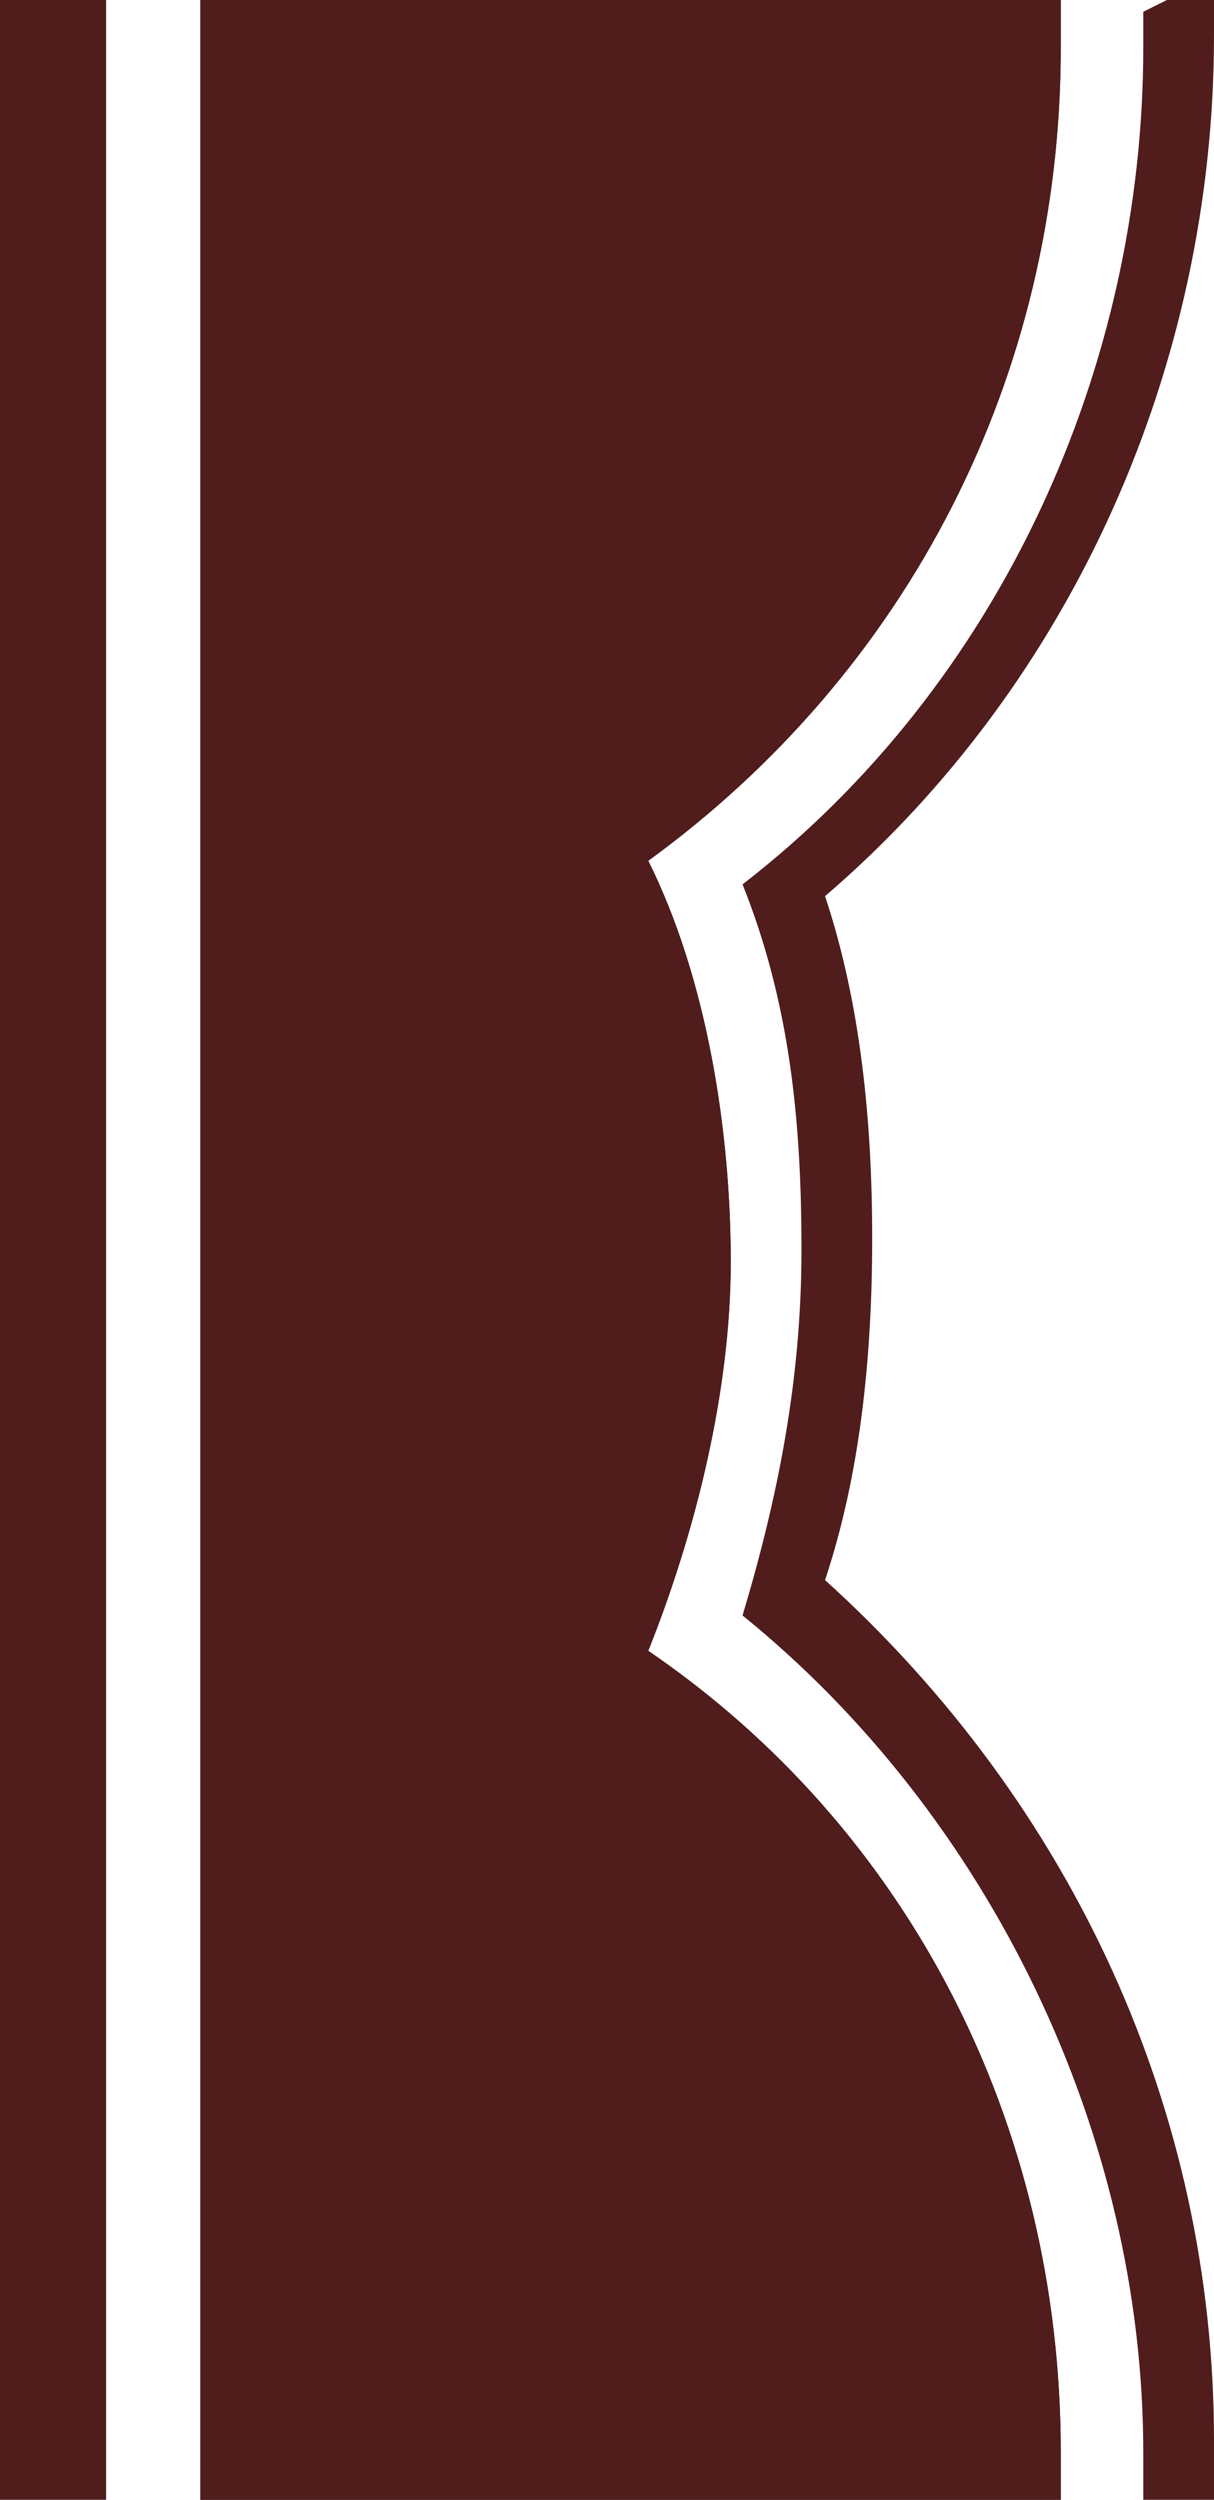   <svg xmlns="http://www.w3.org/2000/svg" x="0px" y="0px" viewBox="0 0 10.3 21.2" style="vertical-align: middle; max-width: 100%; width: 100%;" width="100%">
   <path d="M1.7,21.2H9c0-0.1,0-0.3,0-0.4C9,18,7.7,15.5,5.5,14c0.4-1,0.7-2.2,0.7-3.3S6,8.3,5.5,7.3  C7.7,5.7,9,3.2,9,0.4C9,0.3,9,0.1,9,0H1.7V21.2z" fill="rgb(80,28,28)">
   </path>
   <path d="M1.7,21.2H9c0-0.1,0-0.3,0-0.4C9,18,7.7,15.5,5.5,14c0.4-1,0.7-2.2,0.7-3.3S6,8.3,5.5,7.3  C7.7,5.7,9,3.2,9,0.4C9,0.3,9,0.1,9,0H1.7V21.2z" fill="rgb(80,28,28)">
   </path>
   <rect y="0" width="0.9" height="21.2" fill="rgb(80,28,28)">
   </rect>
   <path d="M9.7,0.1c0,0.1,0,0.2,0,0.3c0,2.7-1.2,5.4-3.4,7.1c0.4,1,0.5,2,0.5,3.1s-0.2,2.1-0.5,3.1  c2.1,1.7,3.4,4.4,3.4,7.1c0,0.1,0,0.2,0,0.3l0,0.1h0.6l0-0.1c0-0.1,0-0.2,0-0.4c0-2.8-1.2-5.4-3.3-7.3c0.3-0.9,0.4-1.9,0.4-2.9  s-0.1-2-0.4-2.9c2.1-1.8,3.3-4.5,3.3-7.3c0-0.1,0-0.2,0-0.4l0-0.1L9.7,0.1L9.7,0.1z" fill="rgb(80,28,28)">
   </path>
  </svg>
